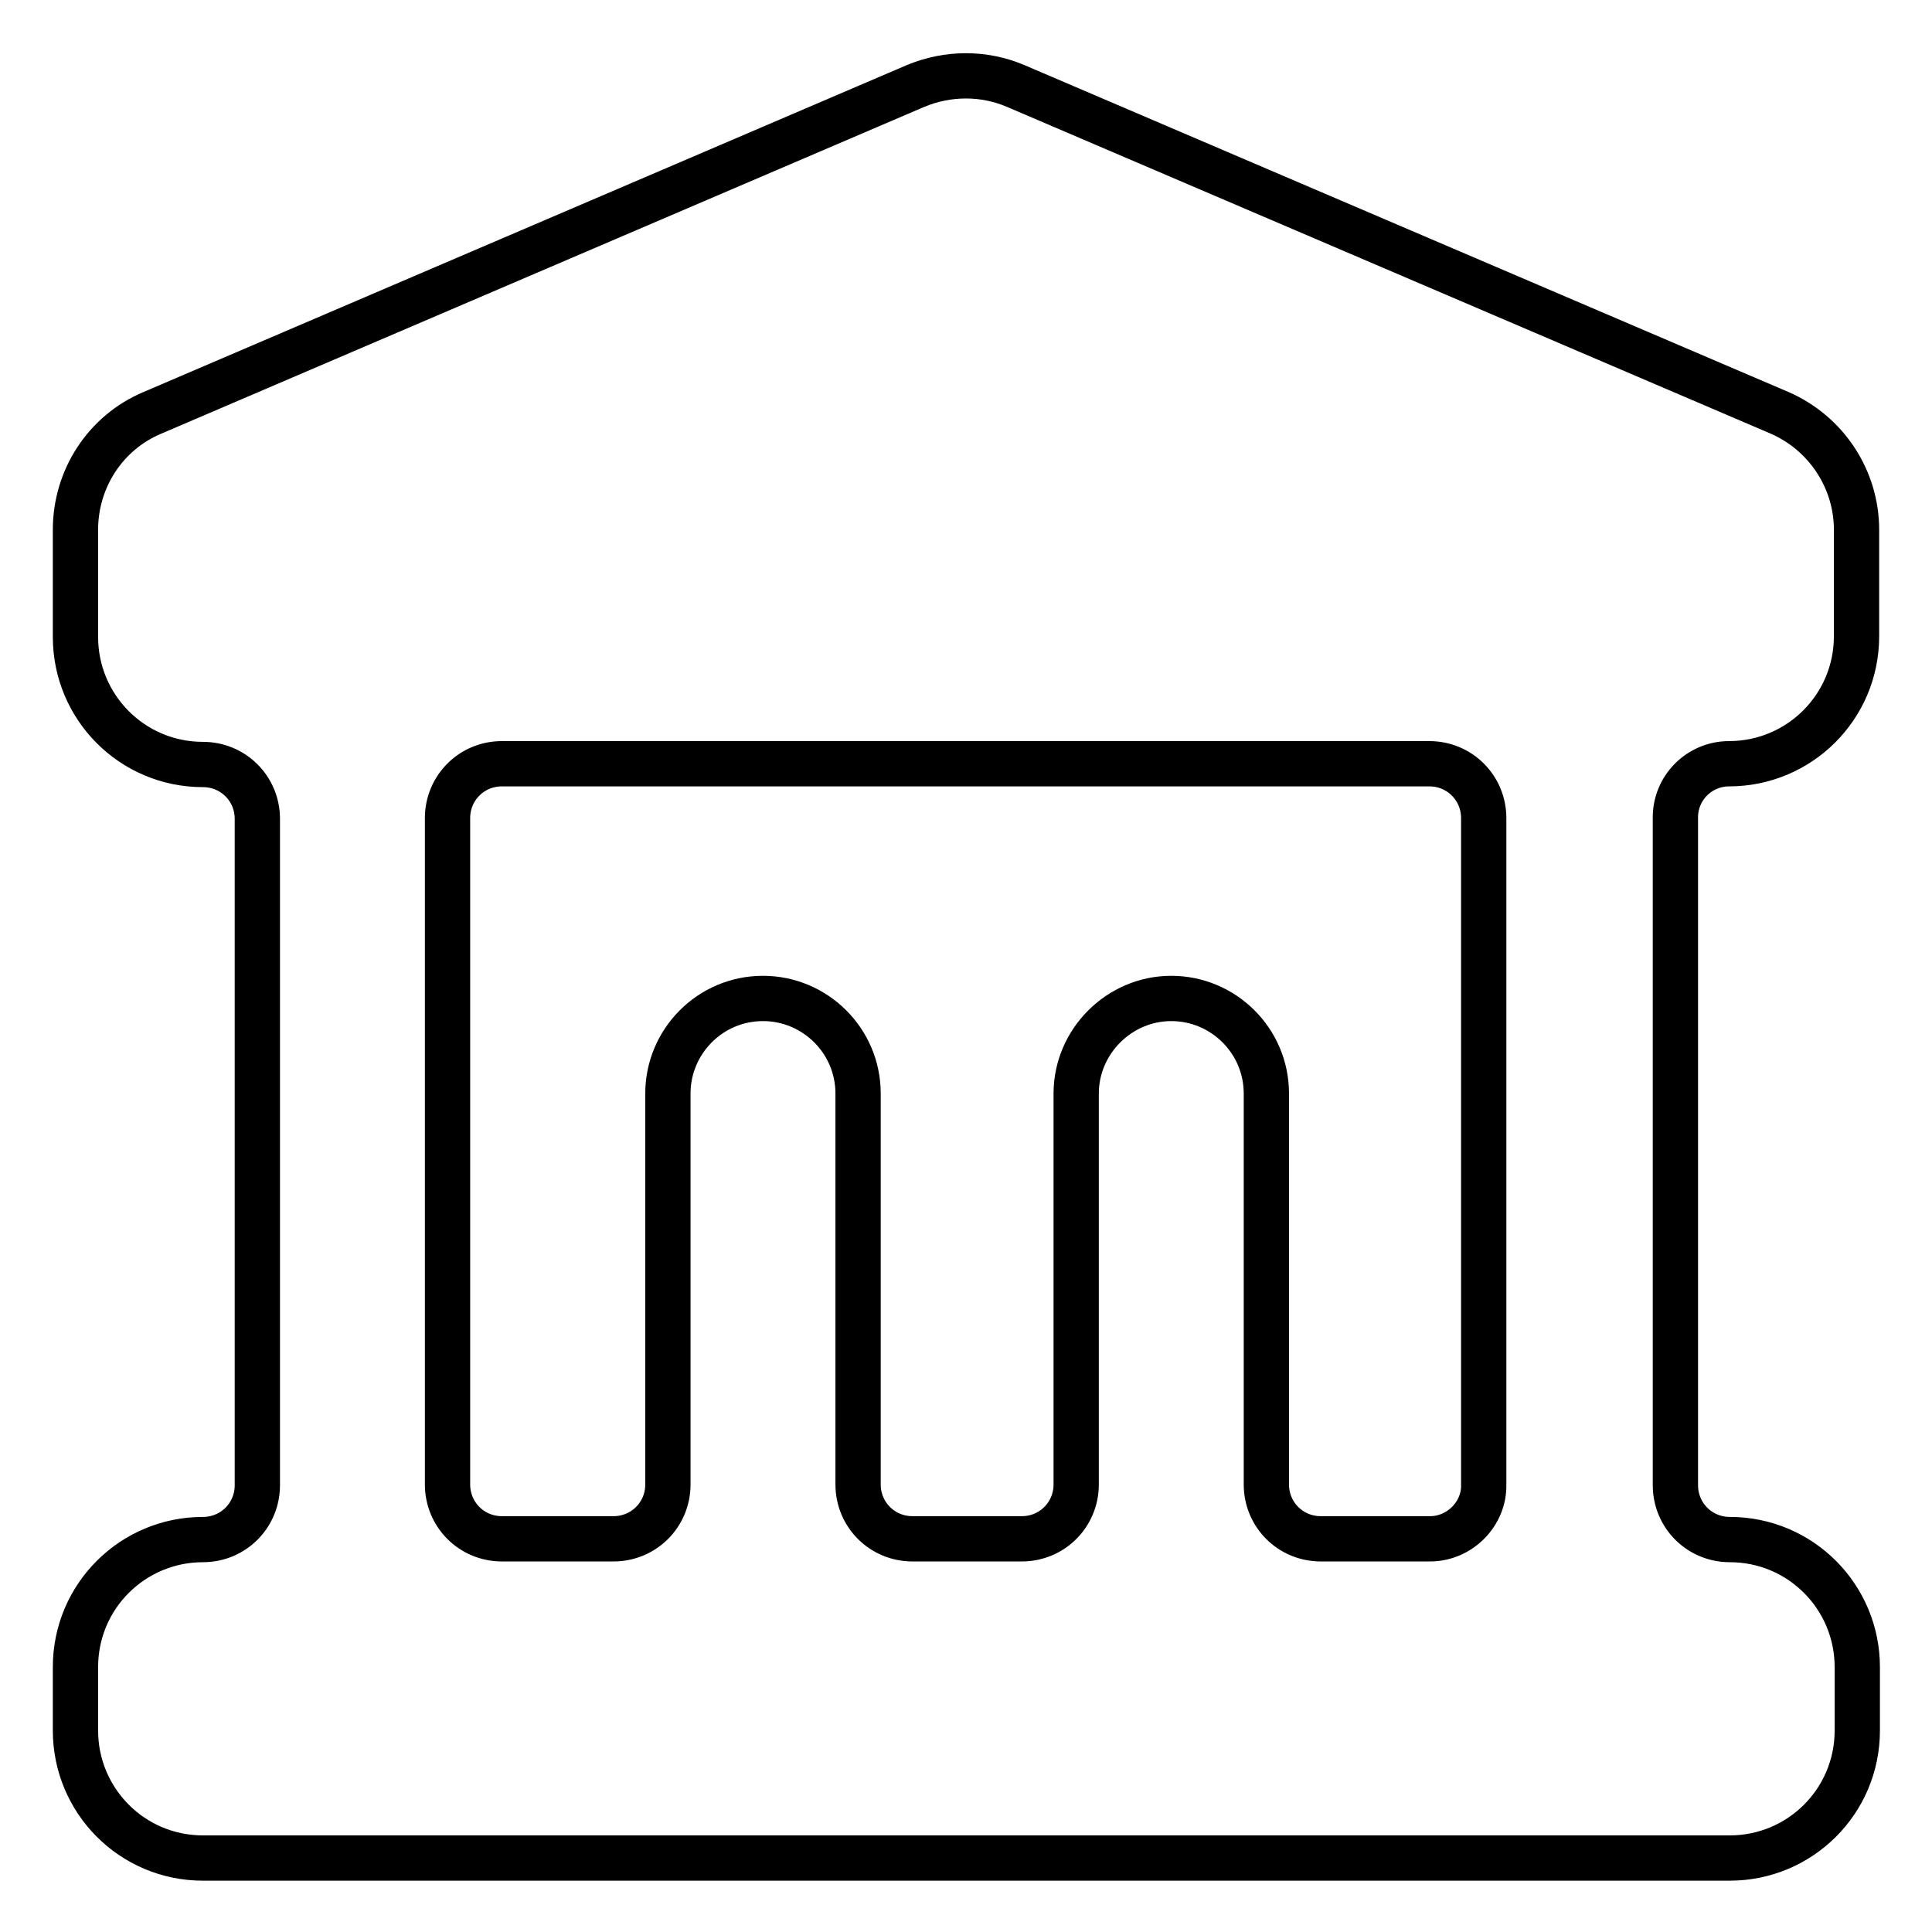 <?xml version="1.0" encoding="utf-8"?>
<!-- Svg Vector Icons : http://www.onlinewebfonts.com/icon -->
<!DOCTYPE svg PUBLIC "-//W3C//DTD SVG 1.1//EN" "http://www.w3.org/Graphics/SVG/1.1/DTD/svg11.dtd">
<svg version="1.1" xmlns="http://www.w3.org/2000/svg" xmlns:xlink="http://www.w3.org/1999/xlink" x="0px" y="0px" viewBox="0 0 256 256" enable-background="new 0 0 256 256" xml:space="preserve">
<g> <path stroke-width="6" fill-opacity="0" stroke="#000000"  d="M229.1,101.2c9.3,0,16.9-7.5,16.9-16.9V70.2c0-6.7-4-12.8-10.2-15.5L134.6,11.4c-4.2-1.8-9-1.8-13.3,0 L20.2,54.7C14,57.3,10,63.4,10,70.2v14.2c0,9.3,7.5,16.9,16.9,16.9c4,0,7.2,3.2,7.2,7.2v88.3c0,4-3.2,7.2-7.2,7.2 c-9.3,0-16.9,7.5-16.9,16.9v8.4c0,9.3,7.5,16.9,16.9,16.9h202.3c9.3,0,16.9-7.5,16.9-16.9v-8.4c0-9.3-7.5-16.9-16.9-16.9 c-4,0-7.2-3.2-7.2-7.2v-88.3C221.9,104.4,225.2,101.2,229.1,101.2L229.1,101.2z M189.5,203.9h-14.5c-4,0-7.2-3.2-7.2-7.2v-51.8 c0-7-5.7-12.6-12.6-12.6s-12.6,5.7-12.6,12.6v51.8c0,4-3.2,7.2-7.2,7.2h-14.5c-4,0-7.2-3.2-7.2-7.2v-51.8c0-7-5.7-12.6-12.6-12.6 c-7,0-12.6,5.7-12.6,12.6c0,0,0,0,0,0v51.8c0,4-3.2,7.2-7.2,7.2H66.5c-4,0-7.2-3.2-7.2-7.2v-88.3c0-4,3.2-7.2,7.2-7.2h122.9 c4,0,7.2,3.2,7.2,7.2v88.3C196.7,200.6,193.4,203.9,189.5,203.9L189.5,203.9z"/></g>
</svg>